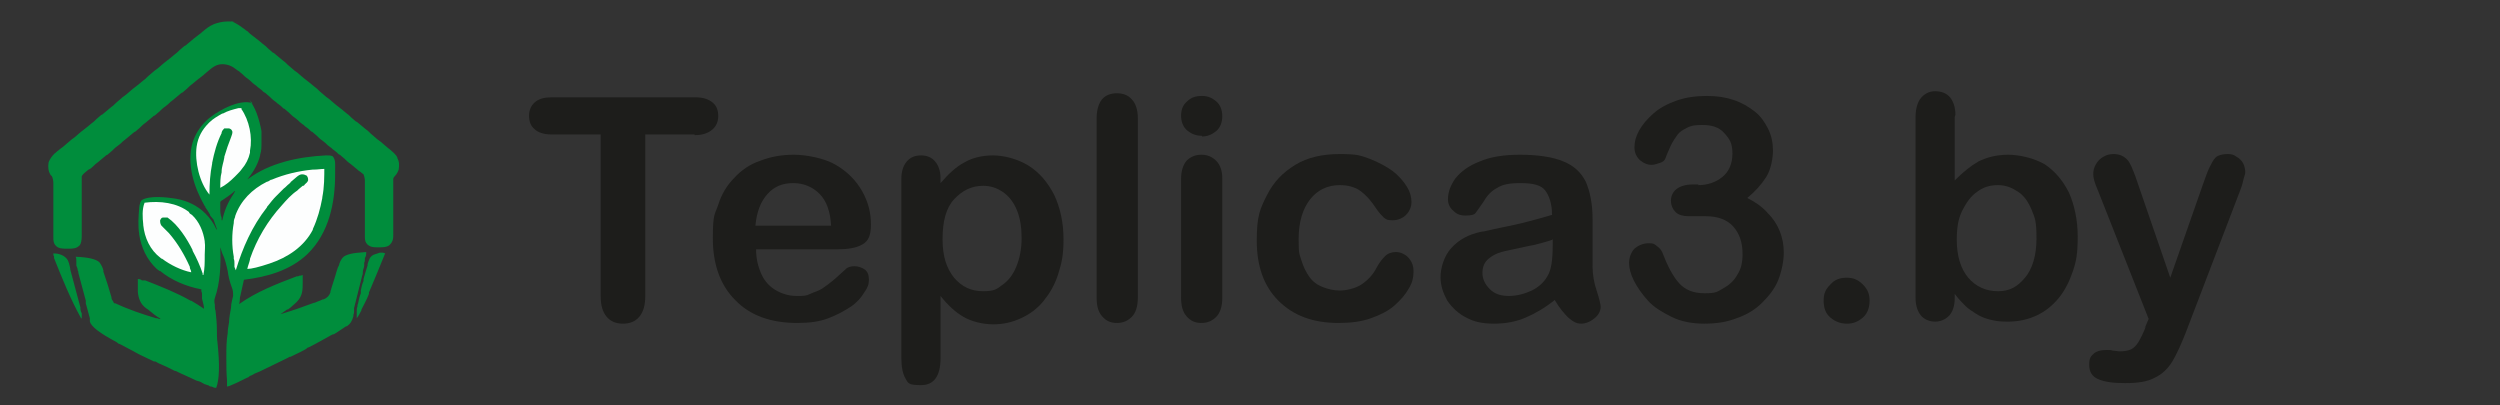 <?xml version="1.0" encoding="UTF-8"?>
<svg id="_Слой_1" data-name=" Слой 1" xmlns="http://www.w3.org/2000/svg" version="1.1" viewBox="0 0 370 60">
  <rect x="0" y="0" width="370" height="60" fill="#333333" stroke="none"/>
  <defs>
    <style>
      .cls-1 {
        fill: #fdfefe;
      }

      .cls-1, .cls-2, .cls-3 {
        stroke-width: 0px;
      }

      .cls-2 {
        fill: #008d3c;
      }

      .cls-3 {
        fill: #1d1d1b;
      }
    </style>
  </defs>
  <g>
    <path class="cls-3" d="M102.8,19.9h-7.3v23.9c0,1.4-.3,2.4-.9,3.1-.6.7-1.4,1-2.4,1s-1.8-.3-2.4-1c-.6-.7-.9-1.7-.9-3.1v-23.9h-7.3c-1.1,0-2-.3-2.5-.8-.6-.5-.8-1.2-.8-2s.3-1.5.9-2c.6-.5,1.4-.7,2.5-.7h21.2c1.2,0,2,.3,2.6.8.6.5.8,1.2.8,2s-.3,1.5-.9,2c-.6.5-1.4.8-2.6.8Z"/>
    <path class="cls-3" d="M123.9,36.9h-12c0,1.4.3,2.6.8,3.7.5,1.1,1.3,1.9,2.2,2.4.9.5,1.9.8,3,.8s1.4,0,2-.3,1.2-.4,1.8-.8c.6-.4,1.1-.8,1.6-1.2.5-.4,1.1-1,1.9-1.7.3-.3.8-.4,1.3-.4s1.1.2,1.5.5c.4.3.6.8.6,1.5s-.2,1.2-.7,1.9c-.4.7-1.1,1.5-2,2.1s-2,1.2-3.3,1.7-2.8.7-4.6.7c-3.9,0-7-1.1-9.2-3.4-2.2-2.2-3.3-5.3-3.3-9.1s.3-3.5.8-5c.5-1.6,1.3-2.9,2.4-4,1-1.1,2.3-2,3.8-2.5,1.5-.6,3.2-.9,5-.9s4.5.5,6.2,1.5c1.7,1,3,2.3,3.9,3.9.9,1.6,1.3,3.2,1.3,4.9s-.4,2.5-1.3,3c-.9.5-2.1.7-3.7.7ZM111.9,33.4h11.1c-.1-2.1-.7-3.7-1.7-4.7-1-1-2.3-1.6-3.9-1.6s-2.8.5-3.8,1.6c-1,1.1-1.6,2.6-1.8,4.7Z"/>
    <path class="cls-3" d="M139.2,26.4v.7c1.2-1.4,2.4-2.5,3.6-3.1,1.2-.7,2.7-1,4.2-1s3.6.5,5.2,1.5c1.6,1,2.8,2.4,3.8,4.3.9,1.9,1.4,4.1,1.4,6.6s-.3,3.6-.8,5.2c-.5,1.6-1.3,2.9-2.2,4-.9,1.1-2,1.9-3.3,2.5-1.3.6-2.6.9-4.1.9s-3.2-.4-4.4-1.1c-1.2-.7-2.3-1.7-3.4-3.1v9.2c0,2.7-1,4-2.9,4s-1.9-.3-2.3-1c-.4-.7-.6-1.7-.6-3v-26.5c0-1.2.3-2,.8-2.6.5-.6,1.2-.9,2.1-.9s1.6.3,2.1.9c.5.6.8,1.4.8,2.5ZM151.2,35.3c0-1.6-.2-3-.7-4.2-.5-1.2-1.2-2.1-2.1-2.7-.9-.6-1.8-.9-2.9-.9-1.7,0-3.1.7-4.3,2-1.2,1.3-1.7,3.3-1.7,5.9s.6,4.3,1.7,5.7c1.2,1.4,2.6,2,4.3,2s2-.3,2.8-.9c.9-.6,1.6-1.5,2.1-2.7.5-1.2.8-2.6.8-4.3Z"/>
    <path class="cls-3" d="M162.3,44.1v-26.6c0-1.2.3-2.2.8-2.8.5-.6,1.3-.9,2.2-.9s1.7.3,2.2.9c.6.6.9,1.6.9,2.8v26.6c0,1.2-.3,2.2-.9,2.8-.6.6-1.3.9-2.2.9s-1.6-.3-2.2-1-.8-1.6-.8-2.8Z"/>
    <path class="cls-3" d="M177.9,20.1c-.9,0-1.6-.3-2.2-.8-.6-.5-.9-1.3-.9-2.2s.3-1.6.9-2.1c.6-.6,1.3-.8,2.2-.8s1.5.3,2.1.8c.6.5.9,1.3.9,2.2s-.3,1.7-.9,2.2c-.6.5-1.3.8-2.1.8ZM180.9,26.4v17.7c0,1.2-.3,2.2-.9,2.8s-1.3.9-2.2.9-1.6-.3-2.2-1-.8-1.6-.8-2.8v-17.5c0-1.2.3-2.1.8-2.7.6-.6,1.3-.9,2.2-.9s1.6.3,2.2.9c.6.6.9,1.5.9,2.6Z"/>
    <path class="cls-3" d="M209.2,40.3c0,.8-.2,1.6-.7,2.4-.5.9-1.2,1.7-2.1,2.5-.9.8-2.1,1.4-3.5,1.9-1.4.5-3,.7-4.8.7-3.8,0-6.7-1.1-8.9-3.3s-3.2-5.2-3.2-8.9.5-4.7,1.5-6.7,2.4-3.4,4.2-4.5,4-1.6,6.6-1.6,3,.2,4.4.7c1.3.5,2.4,1.1,3.4,1.8.9.7,1.6,1.5,2.1,2.3.5.8.7,1.6.7,2.3s-.3,1.4-.8,1.9c-.5.5-1.2.8-2,.8s-.9-.1-1.3-.4c-.3-.3-.7-.7-1.1-1.3-.7-1.1-1.5-2-2.3-2.6-.8-.6-1.9-.9-3.1-.9-1.8,0-3.3.7-4.4,2.1-1.1,1.4-1.7,3.4-1.7,5.8s.1,2.2.4,3.2.7,1.8,1.2,2.5,1.2,1.2,2,1.5,1.6.5,2.5.5,2.3-.3,3.2-.9c.9-.6,1.7-1.4,2.3-2.6.4-.7.8-1.2,1.2-1.6.4-.4,1-.6,1.6-.6s1.4.3,1.9.9c.5.6.7,1.2.7,1.8Z"/>
    <path class="cls-3" d="M230.1,44.4c-1.5,1.2-2.9,2-4.3,2.6-1.4.6-2.9.9-4.7.9s-3-.3-4.1-.9c-1.2-.6-2.1-1.5-2.8-2.5-.6-1.1-1-2.2-1-3.5s.5-3.1,1.6-4.3c1.1-1.2,2.5-2,4.4-2.4.4,0,1.4-.3,2.9-.6s2.9-.6,4-.9c1.1-.3,2.3-.6,3.6-1,0-1.6-.4-2.8-1-3.6-.6-.8-1.8-1.1-3.6-1.1s-2.7.2-3.5.7c-.8.4-1.5,1.1-2,2-.6.9-1,1.4-1.2,1.7-.2.3-.7.4-1.5.4s-1.3-.2-1.8-.7c-.5-.4-.8-1-.8-1.7,0-1.1.4-2.1,1.1-3.1.8-1,2-1.9,3.6-2.5,1.6-.7,3.6-1,6-1s4.8.3,6.4,1c1.5.6,2.6,1.6,3.3,3,.6,1.4,1,3.2,1,5.5s0,2.7,0,3.7c0,1,0,2.1,0,3.3,0,1.2.2,2.4.6,3.6.4,1.2.6,2.1.6,2.4,0,.6-.3,1.2-.9,1.7-.6.5-1.3.8-2,.8s-1.2-.3-1.9-.9c-.6-.6-1.3-1.4-2-2.6ZM229.7,35.5c-.9.3-2.2.7-3.9,1-1.7.4-2.9.6-3.6.8s-1.3.5-1.9,1-.9,1.2-.9,2.1.4,1.7,1.1,2.4,1.6,1,2.8,1,2.3-.3,3.4-.8c1-.5,1.8-1.2,2.3-2.1.6-.9.8-2.5.8-4.6v-.9Z"/>
    <path class="cls-3" d="M251.3,27.4c1.4,0,2.6-.4,3.6-1.2,1-.8,1.5-2,1.5-3.5s-.4-2.1-1.2-3-1.9-1.2-3.2-1.2-1.7.1-2.3.4c-.6.3-1.1.6-1.4,1-.3.4-.7,1-1,1.6-.3.7-.6,1.3-.8,1.9-.1.3-.4.6-.8.7s-.8.3-1.3.3-1.1-.2-1.7-.7c-.5-.5-.8-1.1-.8-1.9s.2-1.6.7-2.5c.5-.9,1.2-1.7,2.1-2.5.9-.8,2-1.4,3.4-1.9s2.9-.7,4.5-.7,2.8.2,4,.6c1.2.4,2.2,1,3.1,1.7.9.7,1.5,1.6,2,2.6s.7,2.1.7,3.2-.3,2.8-1,3.9c-.7,1.1-1.6,2.1-2.8,3.1,1.2.6,2.2,1.3,3,2.2.8.8,1.4,1.7,1.8,2.7s.6,2,.6,3.2-.3,2.7-.8,4c-.5,1.3-1.4,2.4-2.4,3.4s-2.3,1.8-3.8,2.3c-1.5.6-3.1.8-4.8.8s-3.4-.3-4.8-1-2.6-1.4-3.5-2.4c-.9-1-1.6-2-2.1-3-.5-1-.7-1.9-.7-2.6s.3-1.6.8-2.1c.6-.5,1.3-.8,2.1-.8s.8.1,1.2.4.6.5.8.9c.8,2.1,1.6,3.6,2.5,4.6.9,1,2.1,1.5,3.8,1.5s1.8-.2,2.7-.7c.9-.5,1.6-1.1,2.1-2,.6-.9.8-1.9.8-3.1,0-1.8-.5-3.1-1.4-4.1s-2.3-1.5-4-1.5-.8,0-1.4,0c-.6,0-1,0-1.2,0-.8,0-1.5-.2-1.9-.6s-.7-1-.7-1.7.3-1.3.8-1.7c.5-.4,1.3-.7,2.4-.7h.9Z"/>
    <path class="cls-3" d="M273.3,47.9c-.9,0-1.7-.3-2.4-.9s-1-1.4-1-2.5.3-1.7,1-2.4c.6-.7,1.4-1,2.4-1s1.7.3,2.4,1c.7.7,1,1.4,1,2.4s-.3,1.9-1,2.5c-.7.6-1.4.9-2.3.9Z"/>
    <path class="cls-3" d="M289.3,17.3v9.4c1.2-1.2,2.3-2.1,3.5-2.8,1.2-.6,2.7-1,4.4-1s3.8.5,5.4,1.4c1.5,1,2.7,2.4,3.6,4.2.8,1.8,1.3,4,1.3,6.5s-.2,3.6-.7,5.1c-.5,1.5-1.2,2.9-2.1,4-.9,1.1-2,2-3.3,2.6-1.3.6-2.7.9-4.2.9s-1.8-.1-2.7-.3c-.8-.2-1.5-.5-2.1-.9s-1.1-.7-1.5-1.1c-.4-.4-1-1-1.6-1.8v.6c0,1.2-.3,2-.8,2.6-.6.6-1.3.9-2.1.9s-1.6-.3-2.1-.9c-.5-.6-.8-1.5-.8-2.6v-26.8c0-1.2.3-2.2.8-2.8.5-.6,1.2-1,2.1-1s1.7.3,2.2.9.8,1.5.8,2.6ZM289.6,35.5c0,2.4.6,4.3,1.7,5.6,1.1,1.3,2.6,2,4.4,2s2.9-.7,4-2c1.1-1.3,1.7-3.3,1.7-5.8s-.2-3-.7-4.2-1.1-2.1-2-2.7c-.9-.6-1.8-1-3-1s-2.2.3-3.1,1c-.9.6-1.6,1.6-2.2,2.8s-.8,2.6-.8,4.3Z"/>
    <path class="cls-3" d="M317.4,48.6l.6-1.4-7.5-19c-.5-1.1-.7-1.9-.7-2.4s.1-1,.4-1.5.6-.8,1.1-1.1c.5-.3,1-.4,1.5-.4.9,0,1.5.3,2,.8s.8,1.4,1.2,2.4l5.2,15.1,4.9-14c.4-1.1.7-2,1.1-2.7.3-.6.6-1.1,1-1.3.4-.2.9-.3,1.5-.3s.9.1,1.3.4c.4.2.8.6,1,1,.2.4.3.9.3,1.3,0,.3-.2.7-.3,1.2-.1.5-.3,1.1-.5,1.6l-8,20.9c-.7,1.8-1.4,3.3-2,4.3s-1.5,1.9-2.6,2.4c-1.1.6-2.5.8-4.4.8s-3.1-.2-4-.6-1.3-1.1-1.3-2.1.2-1.2.6-1.6c.4-.4,1.1-.6,1.9-.6s.7,0,1,.1c.4,0,.7.1,1,.1.7,0,1.3-.1,1.7-.3s.8-.6,1.1-1.1c.3-.5.7-1.3,1.1-2.3Z"/>
  </g>
  <path class="cls-2" d="M36.6,14.5c1.2,1.1,1.8,3.3,2.1,4.9,0,0,0,.1,0,.2,0,.5,0,1,0,1.5,0,0,0,0,0,.1,0,.6,0,1.1-.2,1.7,0,0,0,0,0,.1-.3,1.2-.9,2.3-1.7,3.3,0,0,0,0,0,0,0,0-.1.2-.2.2,0,0,0,0,.1,0,3.2-2.4,7.5-3.3,11.5-3.5,0,0,.1,0,.2,0,.3,0,.5,0,.8.1.5.5.4,1.2.4,1.8,0,.2,0,.5,0,.7q0,0,0,.2c0,4.2-.9,8.7-4.1,11.8-2.5,2.4-6,3.4-9.4,3.8-.2.9-.4,1.8-.6,2.7,0,0,0,0,0,.1q0,.4-.1.8s0,0,0,0c2.5-1.8,5.6-3,8.5-4.1,0,0,0,0,.1,0,0,0,.2,0,.3-.1q0,0,.1,0c.2,0,.3-.1.4-.1,0,.2,0,.3,0,.5,0,0,0,0,0,.1,0,.1,0,.2,0,.4q0,0,0,.1c0,1.1,0,2-.9,2.9,0,0,0,0-.1.1-.3.3-.6.5-.9.8,0,0,0,0,0,0-.1,0-.2.2-.3.2,0,0,0,0-.1,0-.3.2-.7.5-1,.7,1.7-.5,3.4-1.1,5-1.7,0,0,0,0,.1,0,.4-.2.8-.3,1.2-.5,0,0,0,0,.1,0,.5-.2.8-.5,1-1,0-.1,0-.3.1-.4,0,0,0,0,0-.1.2-.6.4-1.3.6-1.9.2-.6.3-1.2.6-1.7,0,0,0,0,0-.1.2-.6.5-1.1,1-1.3.9-.4,2-.4,3-.5,0,.3,0,.6-.2.9,0,0,0,0,0,.2,0,.2,0,.3-.1.5,0,.1,0,.2,0,.4,0,.3-.2.6-.2.9,0,.2,0,.4-.1.6-.4,1.6-.8,3.2-1.2,4.8,0,.1,0,.2,0,.4,0,.2,0,.4-.1.6,0,0,0,.1,0,.2-.2.7-.4,1.1-1,1.5,0,0,0,0-.1,0-.4.3-.8.5-1.2.8t0,0c-.2.1-.4.3-.7.4,0,0,0,0-.1,0-1.1.6-2.3,1.3-3.5,1.9-.2,0-.3.2-.5.3-.7.4-1.4.7-2.2,1.1,0,0,0,0-.1,0,0,0-.1,0-.2.1-.2.1-.4.2-.6.3-1.2.6-2.3,1.1-3.5,1.7-.2.1-.5.2-.7.3-.3.1-.5.3-.8.4-.1,0-.2.1-.3.2-.7.3-1.4.7-2.1,1-.2.1-.5.2-.7.3-.1,0-.2.1-.4.1,0-.2,0-.4,0-.7,0,0,0-.1,0-.2-.1-1.1-.1-2.1-.1-3.2,0-.1,0-.3,0-.4,0-1.1,0-2.2.2-3.4,0-.5.1-1,.2-1.6,0-.7.2-1.5.3-2.2,0,0,0,0,0-.1,0-.5.2-1.1.3-1.6,0-.5,0-.8-.2-1.3-.3-.8-.5-1.6-.6-2.4-.2-.9-.4-1.8-.8-2.6-.1-.3-.2-.6-.3-.9,0,0,0,.1,0,.2.1,2.4,0,5-.8,7.3-.1.3-.1.6,0,1q0,0,0,.2c0,.2,0,.4.1.7.1.9.2,1.8.2,2.8,0,.7,0,1.3.1,2q.5,4.8-.2,6.6c-.3,0-.5-.1-.7-.2q0,0-.1,0c-.1,0-.3-.1-.4-.2-.1,0-.2,0-.3-.1-.2,0-.3-.1-.5-.2-.3-.2-.6-.3-1-.4-1-.5-2-.9-3-1.4,0,0-.2,0-.3-.1-.6-.3-1.2-.6-1.9-.9-.3-.1-.6-.3-.8-.4,0,0,0,0-.1,0,0,0-.2,0-.3-.1-.6-.3-1.3-.6-1.9-.9-.4-.2-.7-.4-1.1-.6-.6-.3-1.3-.7-1.9-1-.2,0-.3-.2-.5-.3q-3.6-1.9-3.9-3c0-.1,0-.2,0-.3,0,0,0-.1,0-.2-.2-.7-.4-1.5-.6-2.2,0-.1,0-.2,0-.4-.4-1.4-.7-2.7-1.1-4.1,0-.1,0-.3-.1-.4,0-.2-.1-.5-.2-.7,0,0,0-.2,0-.3,0-.1,0-.2,0-.3q0,0,0-.1c0-.2,0-.4-.1-.6q2.7.1,3.5.8c.3.4.5.8.6,1.2,0,0,0,.1,0,.2.2.6.4,1.2.6,1.8.2.7.4,1.3.6,2,0,0,0,0,0,.1,0,.2.2.4.3.6h0c0,.1.1.2.2.2,0,0,0,0,.1,0,1.9.9,4,1.6,6,2.2,0,0,0,0,.1,0,.1,0,.2,0,.3.1,0,0,.1,0,.2,0q.1,0,.2,0s0,0-.1,0c-.7-.4-1.3-.9-1.9-1.4,0,0-.2-.1-.3-.2-.8-.6-1.1-1.4-1.2-2.4,0-.6,0-1.3,0-1.9.2,0,.4,0,.6.2,0,0,.1,0,.2,0,0,0,.1,0,.2,0t.1,0c2.3.9,4.6,1.8,6.7,3,0,0,0,0,.1,0,.7.4,1.3.8,1.9,1.2,0-.5-.2-1-.3-1.5,0-.1,0-.2,0-.3,0,0,0-.1,0-.2,0,0,0,0,0-.1,0-.2,0-.3-.1-.5q0-.2,0-.3s0,0-.1,0c-2.1-.4-4.3-1.3-6-2.7,0,0,0,0-.1,0-.1-.1-.3-.2-.4-.3,0,0,0,0,0,0-1.5-1.4-2.3-3.2-2.6-5.1,0,0,0,0,0-.1-.2-1.2-.1-2.6,0-3.8,0,0,0,0,0-.1q.1-.8.4-1.1c1.2-.7,3.7-.4,5-.2,1.7.3,3.2,1,4.4,2.2,0,0,0,0,0,0,.7.7,1.2,1.4,1.6,2.3q0,0,.1.1t-.5-1.5c-.2-.2-.3-.4-.5-.6,0,0,0,0,0-.1-.2-.4-.5-.8-.7-1.1,0,0,0-.2-.1-.2-1.6-2.8-2.7-6.2-1.8-9.4.4-1.2,1-2.2,1.9-3.1q0,0,.1-.1c1.3-1.3,5-3.4,6.9-2.6ZM34.6,28.4c-.6.5-1.2.9-1.8,1.3q-.1,0-.2.2c0,.2,0,.3,0,.5,0,0,0,0,0,.1,0,.1,0,.2,0,.3,0,0,0,0,0,.1,0,.4,0,.9.2,1.3,0,0,0,0,0,.1,0,0,0,.2,0,.3,0,0,0,0,.1,0,0,0,0,0,0,0,.3-1.4.8-2.6,1.6-3.8.1-.2.2-.3.3-.5-.1,0-.2,0-.3.2ZM31.4,33.5h0c0,0,0,0,0,0ZM32,35.9h0c0,.1,0,0,0,0Z"/>
  <path class="cls-2" d="M34.1,3.1h0c.9.3,1.5.8,2.2,1.3,0,0,.2.2.3.2,0,0,0,0,.1.1.2.2.4.4.7.6.3.2.6.5.9.7.2.2.4.3.6.5.3.2.5.4.8.7.2.2.5.4.7.6,0,0,.1,0,.2.1,0,0,0,0,0,0,.2.2.4.3.6.5.2.2.4.3.6.5.3.2.5.4.8.7.2.2.5.4.7.6.3.3.7.5,1,.8.2.2.5.4.7.6.3.2.6.5.9.7.2.2.4.3.6.5.3.2.5.4.8.7.2.2.5.4.7.6.3.3.7.5,1,.8.2.2.5.4.7.6.3.2.6.5.9.7.2.2.4.3.6.5.3.2.5.4.8.7.2.2.5.4.7.6,0,0,.1,0,.2.1,0,0,0,0,0,0,.2.2.4.3.6.5.2.2.4.3.6.5.3.2.5.4.8.7.2.2.5.4.7.6.3.3.7.5,1,.8.2.2.5.4.7.6q1.3,1,1.5,1.5s0,0,0,.1c.3.5.3,1.1.2,1.7-.1.3-.3.7-.6,1-.2.2-.2.3-.2.5q0,0,0,.1c0,.1,0,.2,0,.4,0,0,0,.2,0,.3,0,.2,0,.4,0,.6,0,.3,0,.6,0,.9,0,.7,0,1.4,0,2.1,0,.6,0,1.3,0,1.9,0,.3,0,.6,0,.9,0,.2,0,.4,0,.6,0,0,0,.2,0,.3,0,.5,0,.9-.4,1.4,0,0,0,0-.1.1,0,0,0,0-.1.1-.4.3-1,.3-1.5.3,0,0-.1,0-.2,0-.6,0-1,0-1.5-.4-.3-.3-.4-.6-.4-1.1,0,0,0,0,0-.1,0-.1,0-.3,0-.4,0,0,0-.2,0-.3,0-.2,0-.4,0-.6,0-.3,0-.6,0-.9,0-.1,0-.2,0-.3,0,0,0-.1,0-.2,0-.7,0-1.5,0-2.2,0-.5,0-1,0-1.5,0-.3,0-.5,0-.8,0-.2,0-.5,0-.7,0,0,0-.2,0-.3q0-.5-.2-1c-.1-.1-.3-.2-.5-.4,0,0-.2-.1-.3-.2,0,0,0,0-.1-.1-.2-.2-.4-.3-.6-.5-.2-.2-.4-.3-.5-.4-.3-.2-.6-.5-.8-.7-.2-.2-.5-.4-.7-.6,0,0-.1,0-.2-.1,0,0,0,0,0,0-.2-.2-.4-.4-.7-.6-.2-.1-.3-.3-.5-.4-.3-.2-.5-.4-.7-.6-.2-.2-.4-.3-.5-.4-.3-.2-.6-.5-.8-.7-.2-.2-.5-.4-.7-.6,0,0-.1,0-.2-.1,0,0,0,0,0,0-.2-.2-.4-.4-.7-.6-.2-.1-.3-.3-.5-.4-.3-.2-.5-.4-.7-.6-.2-.2-.4-.3-.5-.4-.3-.2-.6-.5-.8-.7-.2-.2-.5-.4-.7-.6,0,0-.1,0-.2-.1,0,0,0,0,0,0-.2-.2-.4-.4-.7-.6-.2-.1-.3-.3-.5-.4-.3-.2-.6-.5-.8-.7-.2-.2-.5-.4-.7-.6,0,0-.1,0-.2-.1,0,0,0,0,0,0-.2-.2-.4-.4-.7-.6-.2-.1-.3-.3-.5-.4-.3-.2-.5-.4-.7-.6-.2-.2-.4-.3-.5-.4-.3-.2-.6-.5-.8-.7-.2-.1-.3-.3-.5-.4,0,0-.2-.1-.3-.2-.6-.5-1.3-.8-2.1-.8-.9,0-1.5.5-2.2,1.1-.2.2-.5.4-.7.6-.3.2-.6.5-.9.7-.2.2-.4.3-.6.5-.3.2-.6.5-.8.7-.2.2-.5.4-.7.6,0,0-.1,0-.2.1t0,0c-.2.2-.4.3-.6.5-.2.2-.4.3-.6.5-.3.2-.5.4-.7.6-.2.2-.4.3-.5.4-.3.2-.6.5-.8.7-.2.2-.5.4-.7.6,0,0-.1,0-.2.1,0,0,0,0,0,0-.2.2-.4.3-.6.5-.2.2-.4.3-.6.5-.3.2-.6.5-.8.7-.2.2-.5.4-.7.6,0,0-.1,0-.2.1,0,0,0,0,0,0-.2.2-.4.3-.6.5-.2.2-.4.3-.6.5-.3.2-.5.4-.7.6-.2.2-.4.3-.5.4-.3.2-.6.5-.8.7-.2.2-.5.4-.7.6,0,0-.1,0-.2.1,0,0,0,0,0,0-.2.2-.4.3-.6.5-.2.2-.4.3-.6.5-.3.2-.5.4-.7.6-.2.2-.4.4-.7.5-.2.2-.4.3-.6.5,0,0,0,0,0,0,0,0,0,0,0,0q0,0-.2.2c-.1.1-.1.1-.2.3,0,0,0,.1,0,.2,0,0,0,0,0,.1,0,.1,0,.3,0,.4,0,0,0,.2,0,.3,0,.2,0,.4,0,.6,0,.3,0,.6,0,1,0,.6,0,1.3,0,1.9,0,.8,0,1.6,0,2.4,0,.3,0,.6,0,1,0,.2,0,.4,0,.6,0,0,0,.2,0,.3q0,1-.3,1.4c-.5.5-1,.5-1.7.5,0,0-.2,0-.2,0-.6,0-1.2,0-1.6-.4-.4-.4-.4-.8-.4-1.3h0c0-.2,0-.4,0-.5,0,0,0-.2,0-.3,0-.2,0-.4,0-.6,0-.3,0-.6,0-.9,0,0,0-.1,0-.2,0-.1,0-.2,0-.3,0-.7,0-1.4,0-2.1,0-.5,0-.9,0-1.4,0-.2,0-.5,0-.7,0-.2,0-.5,0-.7,0,0,0-.2,0-.3q0-.5-.2-1c0,0-.1-.1-.2-.2-.4-.6-.4-1.3-.3-1.9.2-.5.5-.9.9-1.3t0,0c.2-.1.3-.3.5-.4.3-.3.7-.5,1-.8.2-.2.5-.4.7-.6.3-.3.7-.5,1-.8.2-.2.5-.4.7-.6.3-.2.6-.5.9-.7.2-.2.4-.3.6-.5.3-.2.5-.4.8-.7.2-.2.5-.4.7-.6,0,0,.1,0,.2-.1,0,0,0,0,0,0,.2-.2.4-.3.6-.5.2-.2.4-.3.6-.5.3-.2.5-.4.8-.7.2-.2.5-.4.7-.6.3-.3.7-.5,1-.8.2-.2.5-.4.7-.6.3-.2.6-.5.9-.7.2-.2.4-.3.6-.5.3-.2.5-.4.8-.7.2-.2.5-.4.7-.6.3-.3.7-.5,1-.8.2-.2.5-.4.7-.6.3-.2.6-.5.9-.7.2-.2.4-.3.6-.5.3-.2.5-.4.8-.7.2-.2.5-.4.7-.6,0,0,.1,0,.2-.1,0,0,0,0,0,0,.2-.2.4-.3.6-.5.2-.2.4-.3.6-.5.3-.2.6-.5.9-.7.2-.1.3-.3.5-.4,0,0,0,0,.1-.1.6-.5,1.2-.9,2-1.1t0,0c1-.3,2.2-.3,3.2,0Z"/>
  <path class="cls-1" d="M48,24.6c0,1.6,0,3.1-.3,4.6,0,0,0,0,0,.1-.3,1.6-.7,3.1-1.4,4.6,0,0,0,0,0,.1-1.3,2.5-3.7,4.1-6.4,5q-2.4.8-3.3.8c.1-.5.3-.9.4-1.4,0,0,0,0,0-.1,1-2.9,2.6-5.6,4.7-7.9,0,0,0,0,0,0,.7-.8,1.4-1.6,2.3-2.2,0,0,.1-.1.2-.2.2-.2.4-.3.6-.5,0,0,0,0,.1,0,0,0,.2-.1.2-.2.2-.2.4-.3.5-.6,0-.3,0-.4-.2-.7-.2-.1-.4-.2-.7-.2-.5,0-1,.6-1.4.9,0,0,0,0-.1.1,0,0-.2.1-.2.2,0,0-.1.1-.2.2-.3.2-.5.5-.8.7,0,0-.1.1-.2.2-.3.3-.5.5-.8.8,0,0-.1.1-.2.2-.4.4-.7.8-1.1,1.3,0,0-.2.2-.2.3-2.2,2.8-3.6,6-4.6,9.3-.1-.2-.1-.3-.2-.5,0,0,0,0,0-.1,0-.1,0-.2,0-.3q0,0,0-.1c0-.2,0-.5-.1-.7,0,0,0-.2,0-.3-.3-1.6-.3-3.4,0-5,0,0,0,0,0-.1,0-.3.1-.6.2-.8,0,0,0,0,0-.1.8-2.3,2.5-4,4.7-5.1.2,0,.4-.2.6-.3,0,0,0,0,.1,0,1.9-.8,4-1.3,6.1-1.5,0,0,.1,0,.2,0,.5,0,1-.1,1.5-.1Z"/>
  <path class="cls-1" d="M28,31.5c.1.1.2.2.4.3,0,0,0,0,0,0,1.1,1,1.7,2.5,1.9,3.9,0,0,0,0,0,.1.1.6,0,1.2,0,1.9,0,0,0,.1,0,.2,0,.9,0,1.9-.2,2.8h-.1c0,0,0-.1,0-.2-.4-1.2-.9-2.3-1.5-3.4,0,0,0,0,0-.1-.8-1.6-2.1-3.7-3.7-4.8-.2,0-.5,0-.7,0-.2,0-.3.2-.4.4,0,.3,0,.5.2.8.1.1.2.2.3.3.2.2.3.3.5.5,0,0,.2.2.3.3,1.3,1.5,2.3,3.2,3.1,5,0,0,0,0,0,.1,0,.2.2.4.2.7-1.5-.3-3.1-1.1-4.3-2,0,0-.1,0-.2-.1-1.6-1.2-2.4-3-2.6-4.9,0,0,0,0,0-.1-.1-1-.2-2.2.2-3.2,2.3-.3,4.8,0,6.6,1.4Z"/>
  <path class="cls-1" d="M35.7,16.1c1.2,1.7,1.7,4.2,1.3,6.2,0,0,0,.1,0,.2,0,0,0,0,0,.1-.2.9-.6,1.7-1.2,2.4t0,0c-.2.3-.5.6-.8.9,0,0-.2.2-.3.3-.6.6-1.3,1.2-2.1,1.6,0-.8,0-1.6.2-2.3q0,0,0-.1c0-.7.3-1.4.4-2.1,0,0,0,0,0-.1.3-1,.6-1.9,1-2.9.1-.3.2-.5.2-.8-.1-.3-.2-.4-.5-.5-.3,0-.5,0-.7,0-.2.2-.3.3-.4.6,0,0,0,0,0,.1-.7,1.4-1.1,2.9-1.4,4.4,0,0,0,0,0,.1-.3,1.5-.4,3-.4,4.6-1.5-1.8-2.2-4.9-1.9-7.1.2-1.4.8-2.5,1.8-3.5,0,0,0,0,.1-.1.5-.5,1.2-.9,1.9-1.3,0,0,0,0,.1,0,.7-.4,1.5-.6,2.3-.8,0,0,0,0,.1,0,.2,0,.3,0,.4,0Z"/>
  <path class="cls-2" d="M57,37.5c-.8,2-1.6,3.9-2.4,5.8,0,0,0,.1,0,.2-.3.8-.7,1.5-1.1,2.3,0,0,0,0,0,.1-.2.4-.4.8-.7,1.2,0-.2,0-.3,0-.5,0,0,0-.1,0-.2,0,0,0-.1,0-.2,0,0,0-.1,0-.2,0-.2,0-.4.1-.6,0-.2,0-.3.1-.5.1-.5.2-1,.4-1.5,0-.1,0-.2,0-.4.1-.5.2-1,.4-1.4,0-.1,0-.2,0-.3.2-.7.4-1.4.6-2,0,0,0-.1,0-.2.2-.6.3-1.1.9-1.4.3-.1.6-.2.9-.3q0,0,.1,0c.2,0,.3,0,.4,0Z"/>
  <path class="cls-2" d="M7.9,37.5c.7,0,1.4.2,1.9.7.4.4.5,1.1.6,1.6,0,0,0,0,0,.1.5,1.9,1,3.7,1.5,5.6,0,0,0,.1,0,.2,0,.2.1.5.2.7q0,0,0,.2c0,0,0,.1,0,.2q0,0,0,.1t0,.2h-.1c-1.6-2.9-2.8-5.9-4-8.9,0,0,0,0,0-.1,0,0,0,0,0-.1,0,0,0-.2-.1-.2q0,0,0-.2Z"/>
</svg>